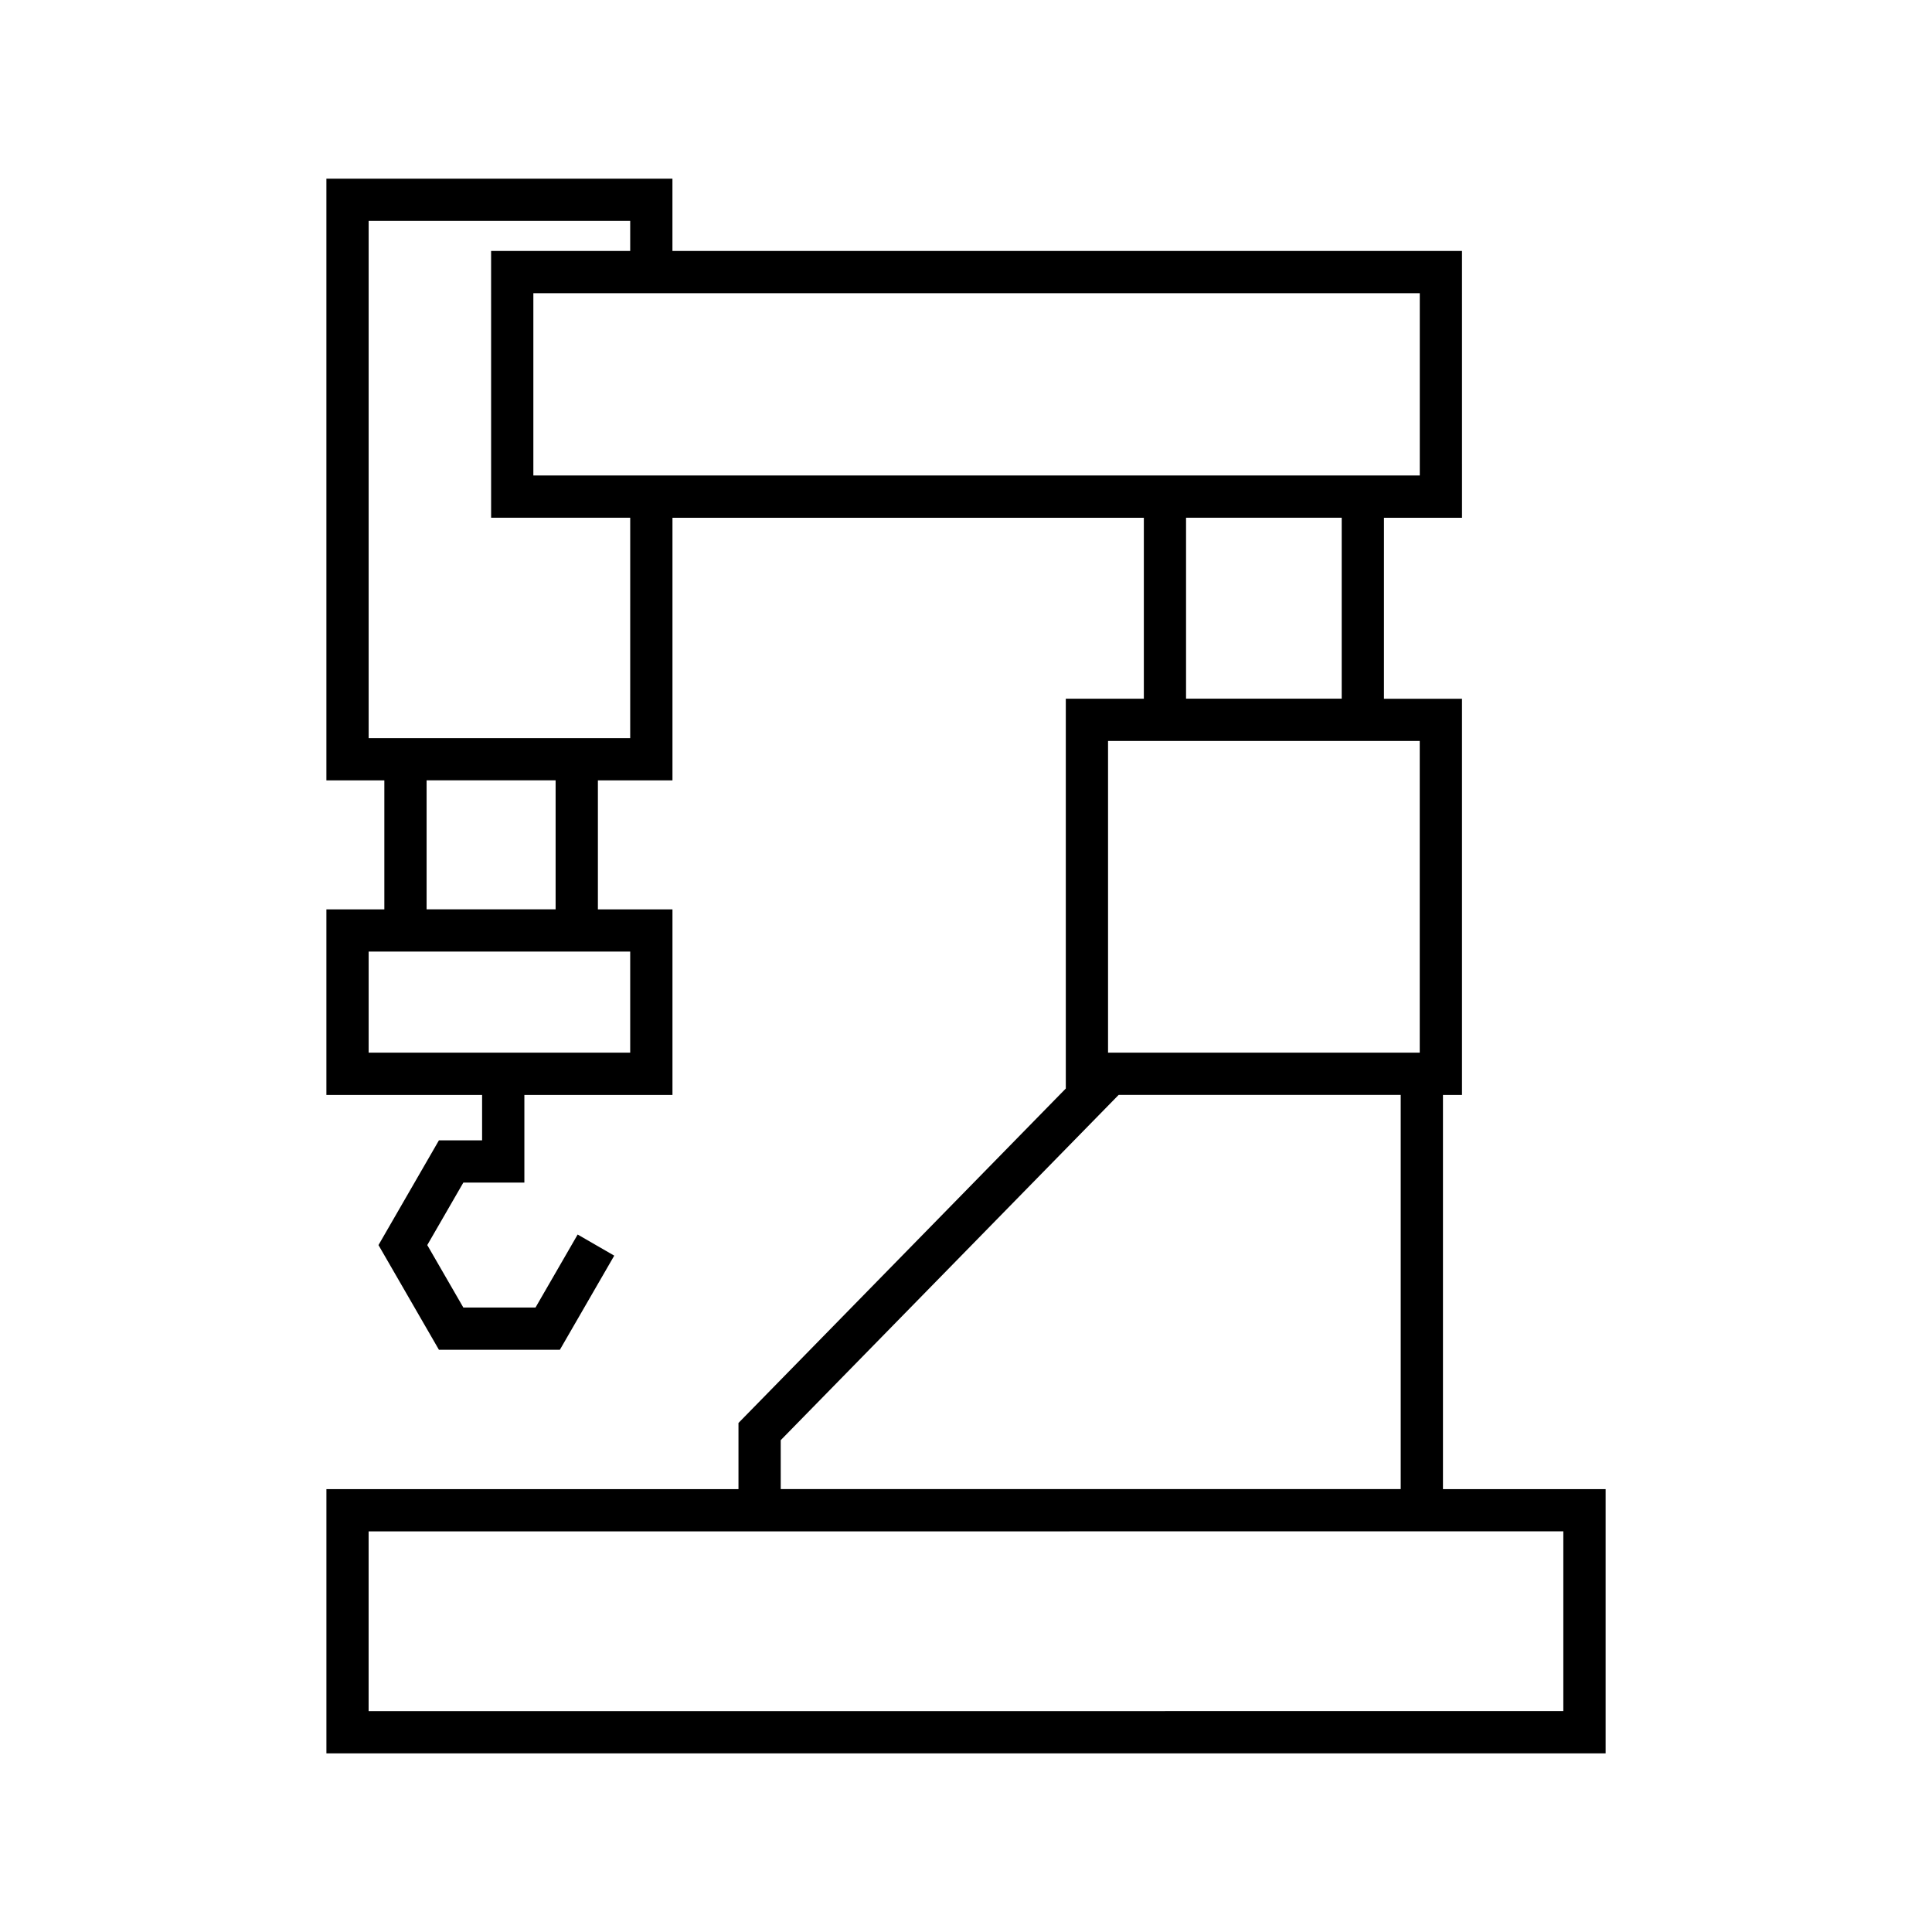 <?xml version="1.0" encoding="UTF-8"?>
<!-- Uploaded to: SVG Repo, www.svgrepo.com, Generator: SVG Repo Mixer Tools -->
<svg fill="#000000" width="800px" height="800px" version="1.1" viewBox="144 144 512 512" xmlns="http://www.w3.org/2000/svg">
 <path d="m426.45 329.17v103.3l-86.746 88.629v17.539l-109.2-0.004v70.031h339v-70.031h-43.105v-104.46h5.043v-105h-20.68l0.004-47.957h20.68l-0.004-70.707h-209.24v-19.16h-91.703v159.46h15.355v34.188h-15.355v49.176h41.262v12.023h-11.438l-16.02 27.762 16.02 27.75h32.047l14.41-24.949-9.695-5.598-11.172 19.352h-19.121l-9.562-16.555 9.562-16.562h16.172v-23.219h39.246v-49.176h-19.762v-34.188h19.762v-69.598h124.92v47.953h-20.68zm-75.551 196.49 89.551-91.492h74.754v104.46h-164.3zm207.4 24.164v47.637l-316.61 0.004v-47.637zm-247.29-153.64v26.785h-69.312v-26.785zm-53.957-11.195v-34.188h34.191v34.188zm53.957-45.383h-69.312v-137.07h69.312v7.973h-36.863l0.004 70.699h36.863zm-25.664-69.594v-48.316h234.91v48.316zm214.22 11.195v47.953h-41.25v-47.953zm20.68 59.152v82.613h-82.602v-82.613z"/>
</svg>